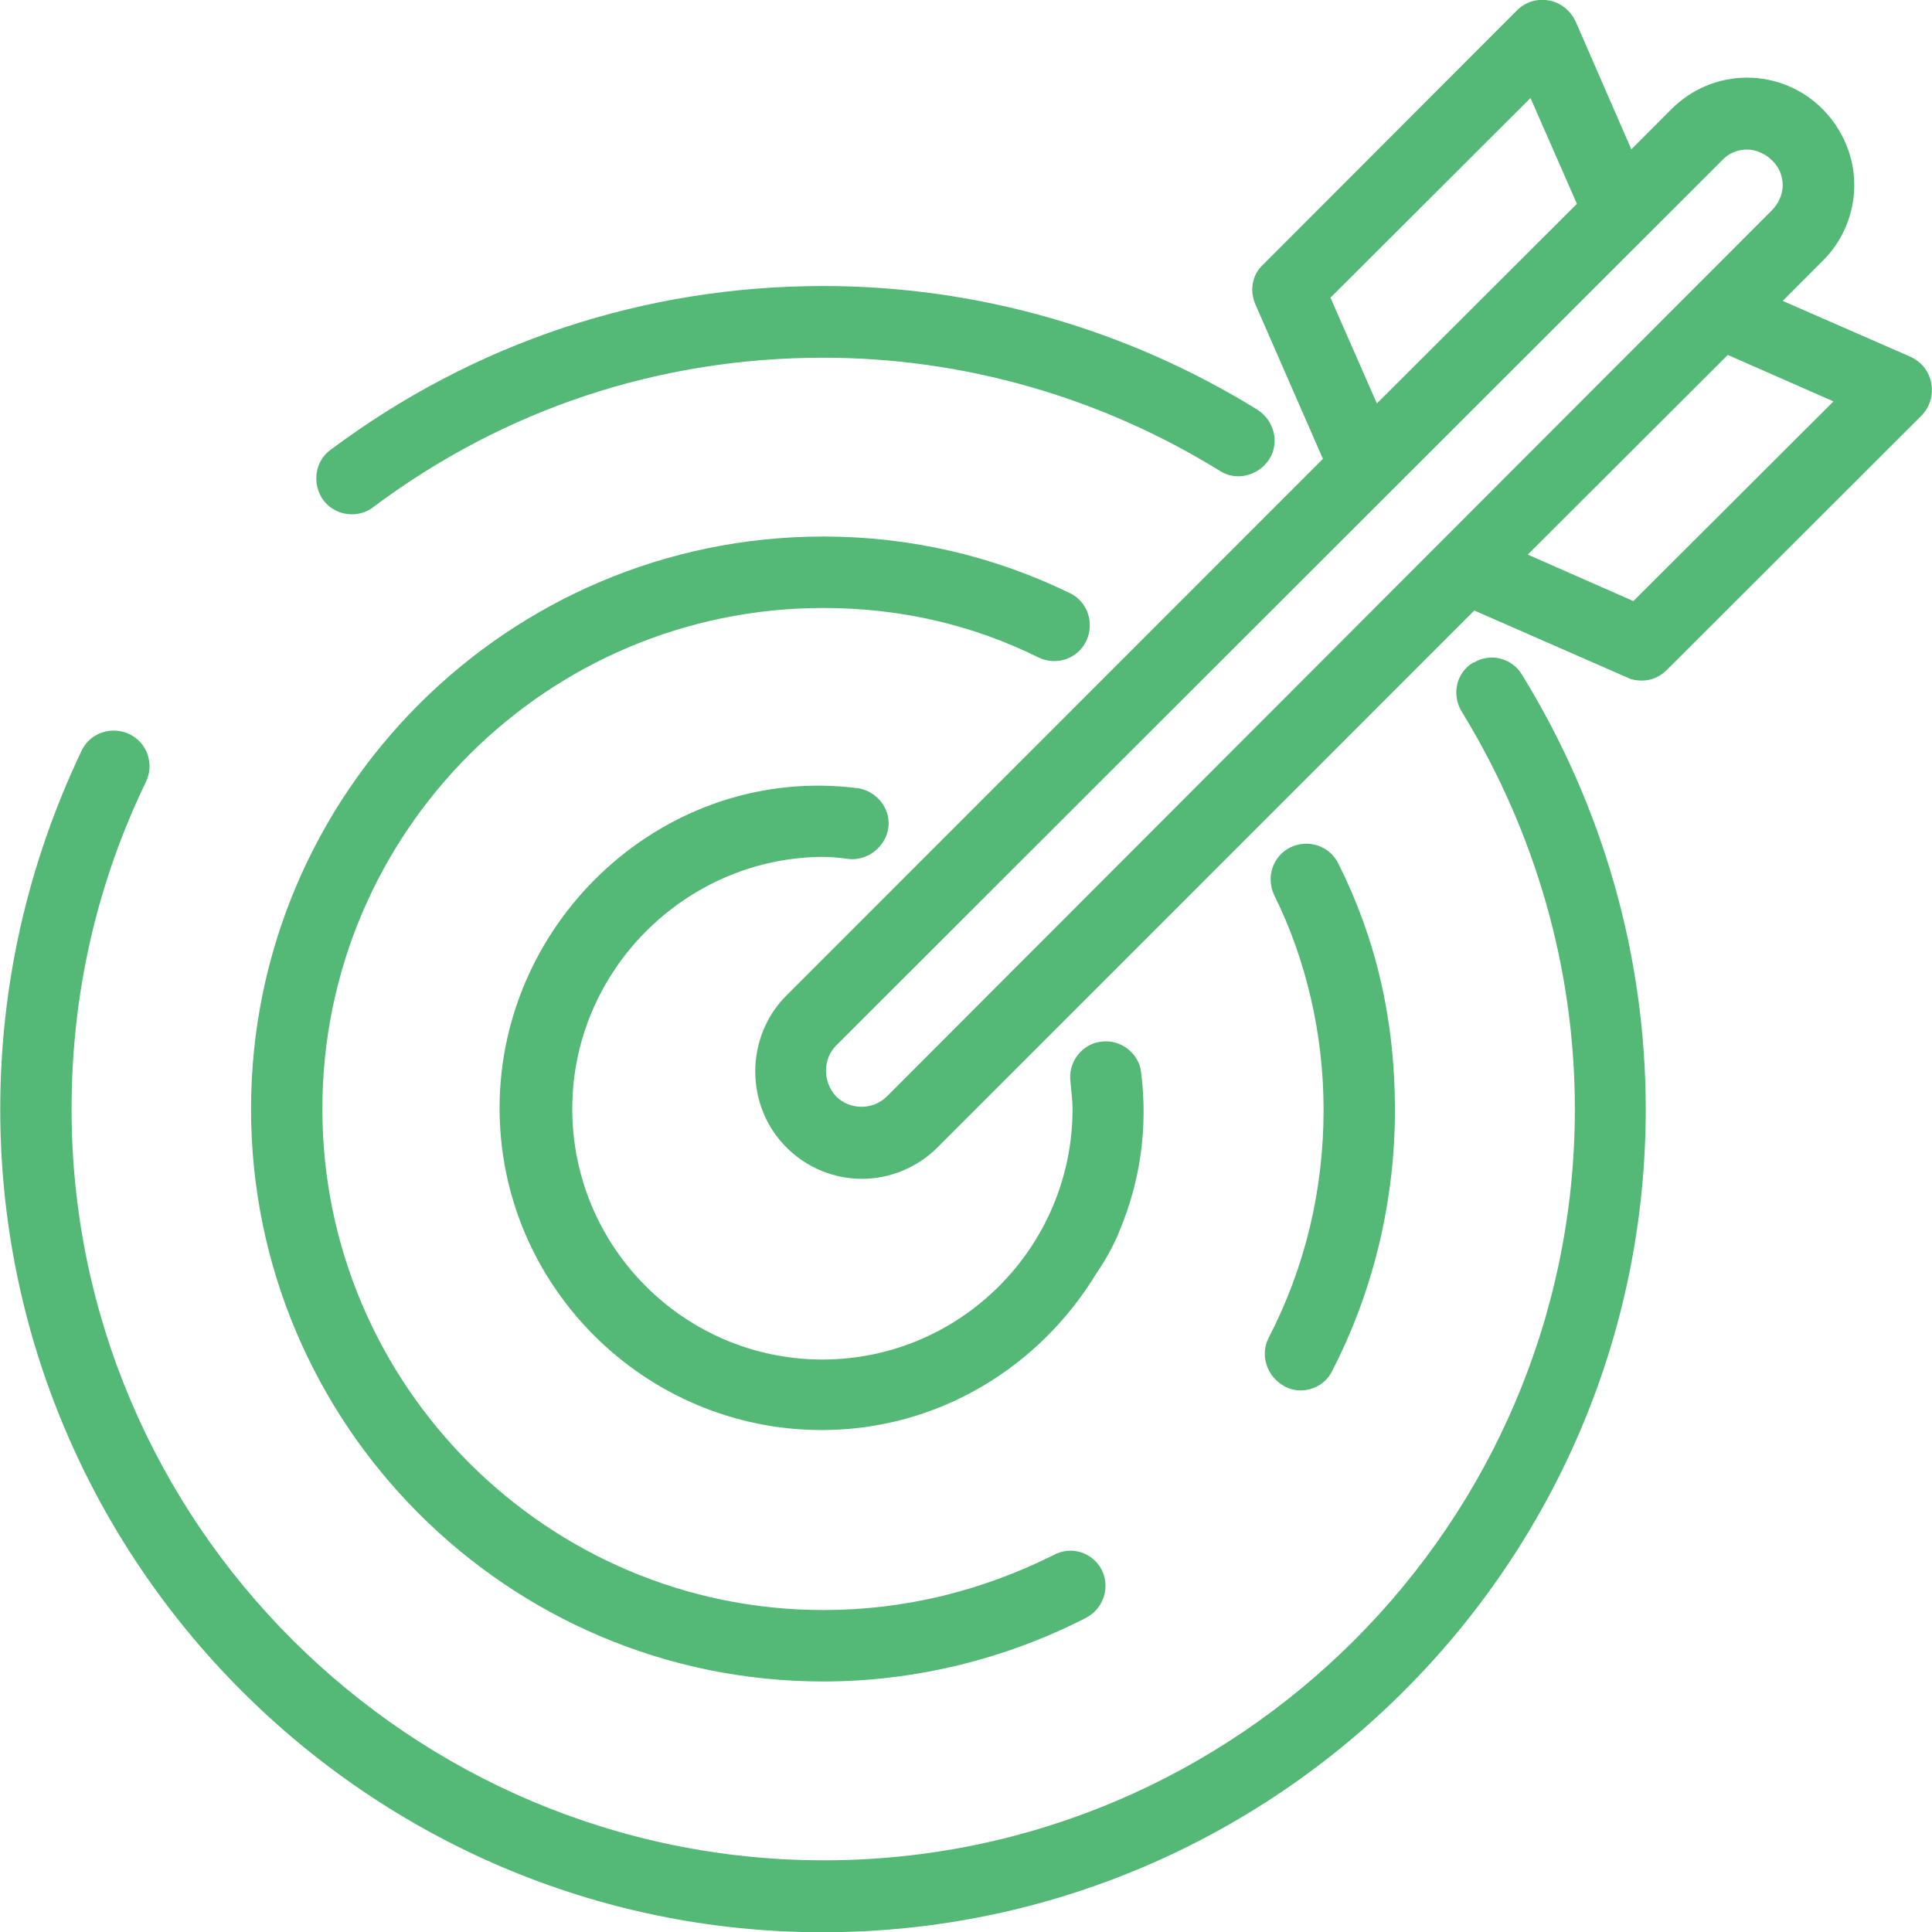 <svg width="48" height="48" viewBox="0 0 48 48" fill="none" xmlns="http://www.w3.org/2000/svg">
<g clip-path="url(#clip0_278_11051)">
<path d="M14.218 27.553C14.218 30.984 17.007 33.777 20.433 33.777C23.858 33.777 26.647 30.984 26.647 27.553C26.647 27.32 26.613 27.109 26.596 26.876C26.528 26.398 26.88 25.932 27.357 25.88C27.834 25.812 28.3 26.165 28.351 26.643C28.527 28.048 28.317 29.379 27.817 30.574C27.8 30.608 27.783 30.665 27.766 30.699C27.624 31.018 27.448 31.336 27.249 31.621C25.846 33.948 23.324 35.529 20.416 35.529C16.013 35.529 12.412 31.939 12.412 27.53C12.412 22.82 16.564 18.979 21.307 19.582C21.785 19.651 22.142 20.1 22.069 20.578C21.995 21.056 21.535 21.397 21.075 21.34C20.842 21.306 20.631 21.289 20.416 21.289C17.024 21.323 14.218 24.117 14.218 27.547V27.553ZM20.45 41.776C22.722 41.776 24.977 41.224 26.982 40.194C27.425 39.961 27.584 39.432 27.374 39.005C27.141 38.562 26.613 38.402 26.187 38.63C24.375 39.535 22.46 40.001 20.455 40.001C13.605 40.001 8.009 34.42 8.009 27.553C8.009 20.686 13.582 15.105 20.455 15.105C22.353 15.105 24.148 15.515 25.801 16.334C26.244 16.55 26.778 16.368 26.988 15.924C27.198 15.48 27.022 14.946 26.579 14.735C24.682 13.814 22.62 13.33 20.455 13.33C12.611 13.33 6.237 19.713 6.237 27.553C6.237 35.393 12.611 41.776 20.455 41.776H20.45ZM31.901 34.437C32.026 34.505 32.169 34.545 32.31 34.545C32.629 34.545 32.947 34.369 33.094 34.067C34.123 32.076 34.657 29.834 34.657 27.576C34.657 25.317 34.179 23.309 33.253 21.46C33.038 21.016 32.509 20.84 32.066 21.05C31.623 21.261 31.447 21.796 31.657 22.239C32.458 23.855 32.884 25.704 32.884 27.576C32.884 29.567 32.424 31.49 31.515 33.248C31.299 33.675 31.481 34.209 31.907 34.437H31.901ZM8.736 12.778C8.913 12.778 9.111 12.727 9.27 12.602C12.52 10.167 16.371 8.887 20.455 8.887C23.932 8.887 27.34 9.865 30.305 11.697C30.714 11.965 31.265 11.822 31.532 11.413C31.799 11.003 31.657 10.451 31.248 10.184C27.999 8.176 24.273 7.106 20.455 7.106C16.002 7.106 11.776 8.511 8.208 11.18C7.816 11.464 7.748 12.033 8.032 12.425C8.208 12.659 8.475 12.778 8.742 12.778H8.736ZM36.605 16.459C36.179 16.709 36.054 17.261 36.321 17.688C38.15 20.675 39.127 24.071 39.127 27.553C39.127 37.845 30.748 46.219 20.472 46.219C10.196 46.219 1.778 37.851 1.778 27.553C1.778 24.708 2.397 21.972 3.624 19.429C3.84 18.985 3.658 18.45 3.215 18.24C2.772 18.029 2.238 18.206 2.028 18.649C0.699 21.443 0.006 24.447 0.006 27.559C0.006 38.829 9.185 48.006 20.438 48.006C31.691 48.006 40.888 38.835 40.888 27.559C40.888 23.753 39.82 20.02 37.815 16.766C37.565 16.34 37.014 16.214 36.611 16.465L36.605 16.459ZM47.983 9.53C48.034 9.814 47.949 10.116 47.733 10.332L41.416 16.641C41.24 16.817 41.024 16.909 40.797 16.909C40.672 16.909 40.547 16.891 40.445 16.84L36.628 15.168L23.296 28.503C22.779 29.021 22.091 29.288 21.415 29.288C20.739 29.288 20.046 29.021 19.535 28.503C18.507 27.473 18.507 25.767 19.535 24.737L32.867 11.401L31.197 7.578C31.038 7.225 31.106 6.833 31.373 6.583L37.684 0.262C37.9 0.046 38.184 -0.04 38.485 0.012C38.769 0.063 39.019 0.262 39.144 0.529L40.53 3.71L41.524 2.714C42.024 2.213 42.694 1.929 43.404 1.929C44.114 1.929 44.791 2.213 45.285 2.714C45.779 3.215 46.069 3.886 46.069 4.597C46.069 5.308 45.785 5.985 45.285 6.48L44.291 7.476L47.466 8.864C47.733 8.989 47.926 9.217 47.983 9.524V9.53ZM33.055 7.396L34.208 10.024L39.178 5.064L38.025 2.435L33.055 7.396ZM44.024 5.223C44.183 5.064 44.291 4.83 44.291 4.603C44.291 4.375 44.2 4.142 44.024 3.983C43.864 3.823 43.632 3.715 43.404 3.715C43.177 3.715 42.944 3.806 42.785 3.983L20.773 25.977C20.438 26.313 20.438 26.882 20.773 27.24C21.109 27.576 21.677 27.593 22.035 27.24L44.024 5.223ZM45.552 9.973L42.927 8.818L37.957 13.779L40.581 14.934L45.552 9.973Z" fill="#54B876"/>
</g>
<defs>
<clipPath id="clip0_278_11051">
<rect width="48" height="48" fill="white"/>
</clipPath>
</defs>
</svg>
